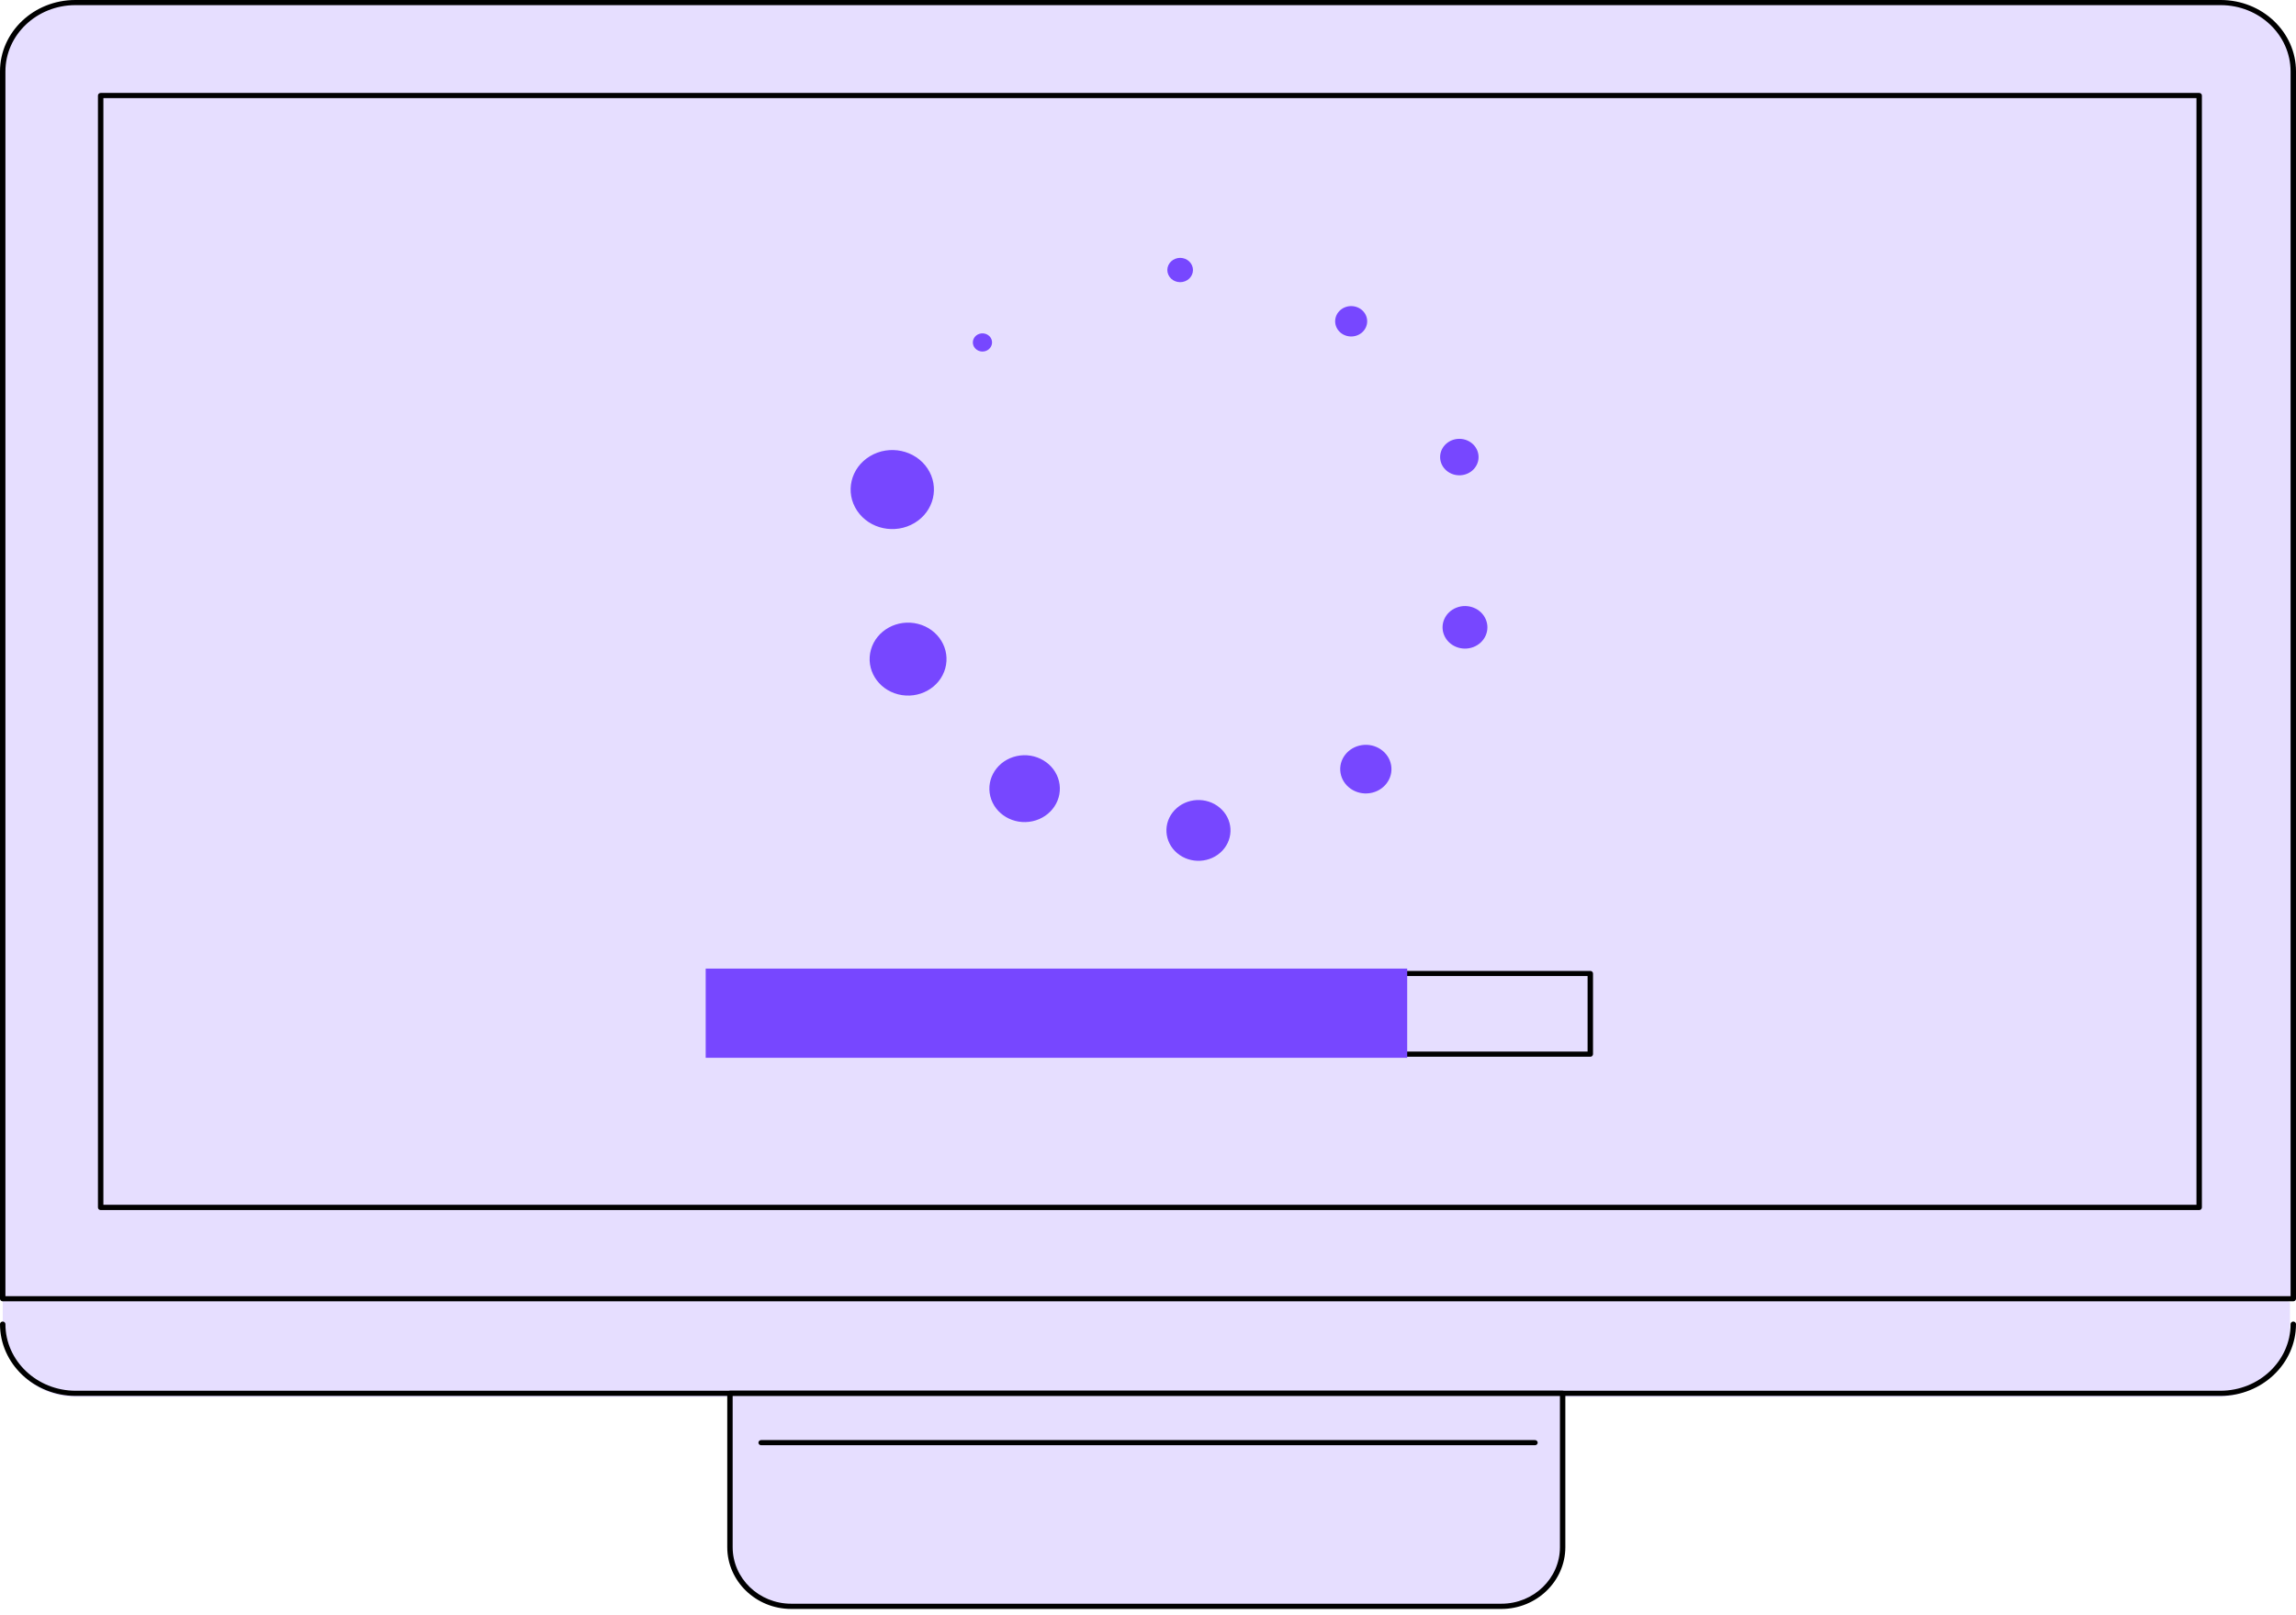 <svg xmlns="http://www.w3.org/2000/svg" width="263" height="185" viewBox="0 0 263 185" fill="none"><path d="M258.702 147.055H10.543L0.311 148.48V152.117C0.311 156.501 4.046 160.055 8.654 160.055H253.967C258.576 160.055 262.311 156.501 262.311 152.117V149.213L258.702 147.055Z" fill="#E6DEFF"/><path d="M262.689 148.811H0.31V8.185C0.31 3.831 4.037 0.295 8.624 0.295H254.376C258.963 0.295 262.689 3.831 262.689 8.185V148.811Z" fill="#E6DEFF"/><path d="M262.689 149.105H0.311C0.141 149.105 0 148.971 0 148.81V8.185C0 3.67 3.867 0 8.624 0H254.376C259.133 0 263 3.67 263 8.185V148.81C263 148.971 262.859 149.105 262.689 149.105ZM0.621 148.516H262.379V8.185C262.379 4.005 258.794 0.589 254.376 0.589H8.624C4.22 0.589 0.621 3.992 0.621 8.185V148.516Z" fill="black"/><path d="M251.915 138.343L251.915 10.947L11.537 10.947L11.537 138.343L251.915 138.343Z" fill="#E6DEFF"/><path d="M251.91 138.649H11.532C11.363 138.649 11.221 138.515 11.221 138.354V10.944C11.221 10.784 11.363 10.649 11.532 10.649H251.91C252.08 10.649 252.221 10.784 252.221 10.944V138.341C252.221 138.515 252.08 138.649 251.91 138.649ZM11.843 138.046H251.599V11.24H11.843V138.046Z" fill="black"/><path d="M254.334 159.942H8.666C3.896 159.942 1.52588e-05 156.258 1.52588e-05 151.717C1.52588e-05 151.556 0.141 151.422 0.311 151.422C0.48 151.422 0.621 151.556 0.621 151.717C0.621 155.923 4.234 159.352 8.666 159.352H254.334C258.766 159.352 262.379 155.923 262.379 151.717C262.379 151.556 262.52 151.422 262.689 151.422C262.859 151.422 263 151.556 263 151.717C263 156.245 259.118 159.942 254.334 159.942Z" fill="black"/><path d="M171.982 184.053H90.628C86.749 184.053 83.614 181.023 83.614 177.273V159.651H178.996V177.273C178.996 181.01 175.847 184.053 171.982 184.053Z" fill="#E6DEFF"/><path d="M171.982 184.352H90.628C86.594 184.352 83.305 181.173 83.305 177.273V159.651C83.305 159.488 83.446 159.352 83.614 159.352H178.996C179.165 159.352 179.305 159.488 179.305 159.651V177.273C179.305 181.173 176.016 184.352 171.982 184.352ZM83.924 159.95V177.273C83.924 180.847 86.931 183.754 90.628 183.754H171.982C175.679 183.754 178.687 180.847 178.687 177.273V159.95H83.924Z" fill="black"/><path d="M175.827 165.595H87.187C87.017 165.595 86.876 165.461 86.876 165.3C86.876 165.139 87.017 165.005 87.187 165.005H175.827C175.997 165.005 176.138 165.139 176.138 165.3C176.138 165.461 175.997 165.595 175.827 165.595Z" fill="black"/><path d="M135.745 32.226C136.494 31.932 136.85 31.117 136.54 30.406C136.23 29.695 135.371 29.358 134.622 29.652C133.873 29.947 133.517 30.762 133.828 31.472C134.138 32.183 134.996 32.52 135.745 32.226Z" fill="#7747FF"/><path d="M155.999 38.109C156.752 37.467 156.815 36.367 156.138 35.651C155.461 34.936 154.302 34.876 153.548 35.518C152.794 36.16 152.731 37.261 153.408 37.977C154.085 38.692 155.245 38.752 155.999 38.109Z" fill="#7747FF"/><path d="M168.813 53.755C169.619 52.891 169.534 51.571 168.623 50.806C167.712 50.041 166.321 50.122 165.515 50.986C164.709 51.85 164.794 53.171 165.705 53.935C166.616 54.7 168.007 54.62 168.813 53.755Z" fill="#7747FF"/><path d="M168.774 74.139C170.089 73.634 170.723 72.213 170.191 70.965C169.658 69.716 168.161 69.114 166.846 69.62C165.531 70.125 164.896 71.546 165.429 72.794C165.961 74.043 167.459 74.644 168.774 74.139Z" fill="#7747FF"/><path d="M156.906 90.881C158.508 90.643 159.604 89.217 159.353 87.697C159.102 86.177 157.601 85.137 155.999 85.375C154.397 85.613 153.301 87.038 153.552 88.558C153.803 90.079 155.304 91.118 156.906 90.881Z" fill="#7747FF"/><path d="M140.022 97.465C141.369 96.028 141.234 93.827 139.72 92.548C138.206 91.269 135.886 91.397 134.539 92.834C133.192 94.271 133.327 96.473 134.841 97.751C136.355 99.03 138.674 98.902 140.022 97.465Z" fill="#7747FF"/><path d="M118.274 94.097C120.447 93.621 121.801 91.564 121.3 89.502C120.799 87.441 118.631 86.155 116.459 86.631C114.286 87.107 112.932 89.164 113.433 91.226C113.934 93.287 116.102 94.573 118.274 94.097Z" fill="#7747FF"/><path d="M108.274 76.591C108.897 74.36 107.497 72.072 105.146 71.481C102.795 70.889 100.384 72.219 99.761 74.45C99.138 76.681 100.538 78.969 102.889 79.561C105.24 80.152 107.651 78.823 108.274 76.591Z" fill="#7747FF"/><path d="M104.76 59.92C106.986 58.583 107.649 55.785 106.24 53.672C104.831 51.56 101.884 50.931 99.657 52.268C97.431 53.605 96.768 56.402 98.177 58.515C99.586 60.628 102.533 61.257 104.76 59.92Z" fill="#7747FF"/><path d="M113.355 38.539C113.765 38.967 113.722 39.623 113.271 40.012C112.819 40.4 112.127 40.36 111.718 39.931C111.309 39.503 111.351 38.847 111.803 38.458C112.255 38.083 112.946 38.11 113.355 38.539Z" fill="#7747FF"/><path d="M182.165 121.081H81.273C81.103 121.081 80.962 120.947 80.962 120.787V111.544C80.962 111.383 81.103 111.249 81.273 111.249H182.165C182.334 111.249 182.475 111.383 182.475 111.544V120.787C182.475 120.947 182.334 121.081 182.165 121.081ZM81.583 120.492H181.854V111.838H81.583V120.492Z" fill="black"/><path d="M161.19 110.981H80.835V121.202H161.19V110.981Z" fill="#7747FF"/></svg>